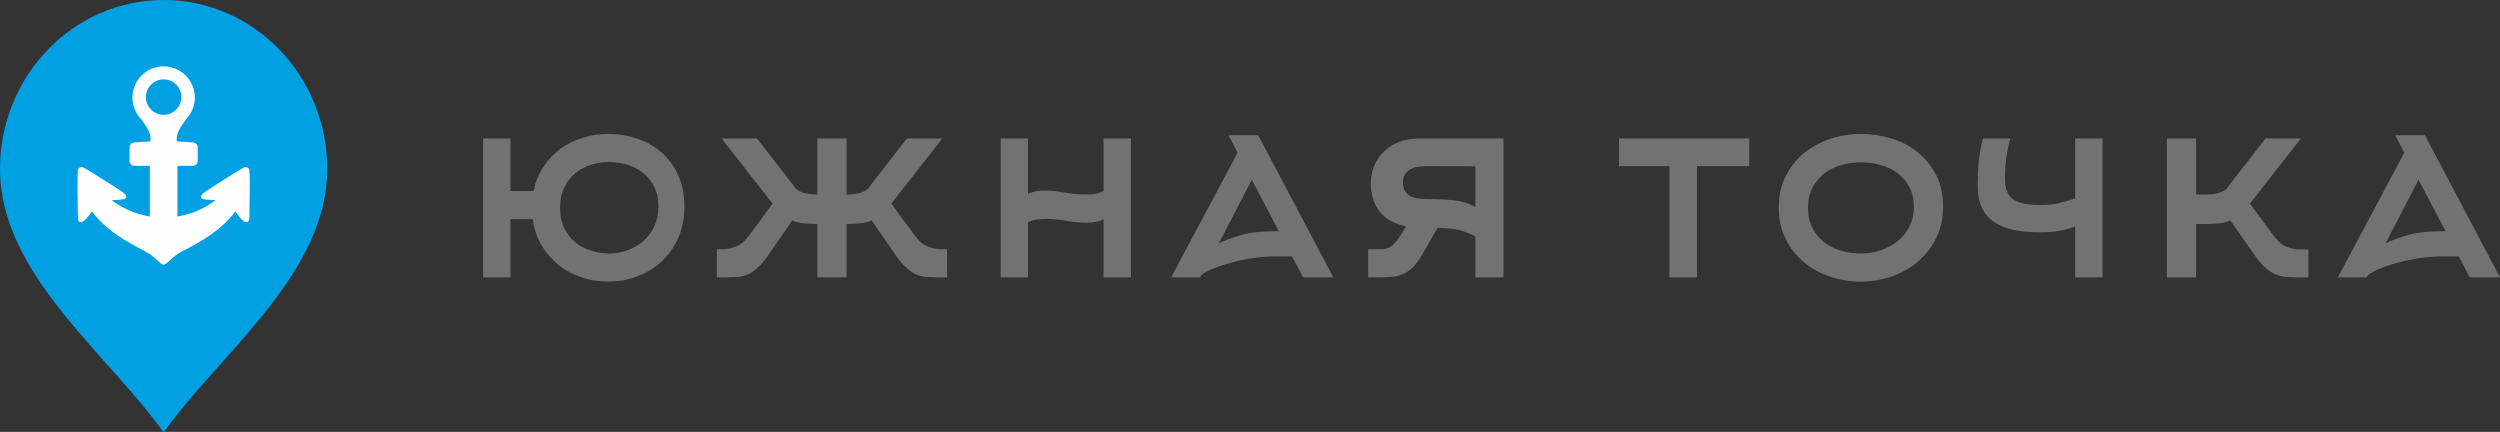 <?xml version="1.0" encoding="UTF-8"?> <!-- Creator: CorelDRAW X8 --> <svg xmlns="http://www.w3.org/2000/svg" xmlns:xlink="http://www.w3.org/1999/xlink" xml:space="preserve" width="140.69mm" height="24.305mm" style="shape-rendering:geometricPrecision; text-rendering:geometricPrecision; image-rendering:optimizeQuality; fill-rule:evenodd; clip-rule:evenodd" viewBox="0 0 88421 15275"><rect x="0" y="0" width="88421" height="15275" fill="#333333" stroke="none"/> <defs> <style type="text/css"> <![CDATA[ .fil2 {fill:#FEFEFE} .fil0 {fill:#00A0E3} .fil1 {fill:#727271;fill-rule:nonzero} ]]> </style> </defs> <g id="Слой_x0020_1">  <path class="fil0" d="M5787 0c3197,0 5788,2679 5788,5983 0,3689 -3800,6523 -5774,9292l-28 0c-1974,-2769 -5773,-5603 -5773,-9292 0,-3304 2591,-5983 5787,-5983z"></path> <path class="fil1" d="M23287 7306c0,-272 -51,-507 -152,-706 -101,-199 -234,-364 -398,-493 -164,-130 -351,-225 -559,-285 -209,-60 -417,-90 -626,-90 -221,0 -436,32 -645,95 -208,63 -393,161 -554,294 -161,133 -292,302 -394,507 -101,206 -151,447 -151,725 0,278 50,519 151,721 102,202 234,370 399,502 164,133 350,231 559,294 208,63 420,95 635,95 215,0 425,-36 630,-109 206,-73 391,-179 555,-318 164,-139 297,-312 398,-521 101,-209 152,-446 152,-711zm919 0c0,417 -74,790 -222,1119 -149,328 -348,606 -598,834 -249,227 -537,401 -862,521 -326,120 -665,180 -1019,180 -323,0 -632,-49 -929,-147 -297,-98 -566,-241 -806,-431 -240,-190 -443,-420 -607,-692 -164,-272 -272,-585 -322,-938l-787 0 0 2057 -967 0 0 -4911 967 0 0 1858 815 0c70,-322 188,-610 356,-862 167,-253 370,-465 606,-636 237,-170 500,-300 787,-388 288,-89 586,-133 896,-133 348,0 684,54 1010,161 325,108 613,269 862,484 250,215 449,483 598,805 148,323 222,696 222,1119zm4702 -2408l1033 0 0 1981c171,0 320,-15 446,-47 126,-32 228,-82 303,-150l1384 -1784 1252 0 -1801 2304 824 1118c146,203 300,335 465,399 164,63 310,94 436,94l246 0 0 996 -331 0c-133,0 -258,-4 -375,-10 -117,-6 -235,-33 -355,-80 -120,-48 -240,-124 -361,-228 -120,-104 -246,-251 -379,-441l-862 -1251c-127,51 -261,84 -403,100 -143,15 -305,23 -489,23l0 1887 -1033 0 0 -1887c-183,0 -346,-8 -488,-23 -142,-16 -276,-49 -403,-100l-863 1251c-132,190 -259,337 -379,441 -120,104 -240,180 -360,228 -120,47 -238,74 -355,80 -117,6 -242,10 -375,10l-332 0 0 -996 247 0c126,0 270,-31 431,-94 161,-64 318,-196 469,-399l825 -1118 -1801 -2304 1251 0 1384 1784c76,68 177,118 304,150 126,32 275,47 445,47l0 -1981zm7451 4911l-967 0 0 -4911 967 0 0 1962c165,-82 357,-123 579,-123 202,0 437,24 706,71 268,48 526,71 772,71 108,0 212,-8 313,-23 101,-16 202,-49 303,-100l0 -1858 967 0 0 4911 -967 0 0 -2057c-94,50 -189,83 -284,99 -95,16 -193,24 -294,24 -265,0 -518,-22 -758,-67 -240,-44 -480,-66 -721,-66 -107,0 -211,8 -312,24 -102,16 -203,46 -304,90l0 1953zm8873 -1631l-957 -1820 -1166 2247c158,-82 401,-174 730,-275 328,-101 749,-152 1261,-152l132 0zm-1782 -3394l1052 0 2655 5025 -1072 0 -388 -740 -588 0c-303,0 -604,25 -901,76 -297,51 -567,112 -810,185 -243,73 -449,148 -616,227 -168,79 -270,144 -308,195l-29 57 -1024 0 2351 -4408 -322 -617zm8731 1100l-1659 -9c-107,0 -213,4 -318,14 -104,9 -200,35 -289,76 -88,41 -159,101 -213,180 -54,79 -81,185 -81,317 0,133 27,237 81,313 54,76 125,134 213,175 89,42 185,67 289,76 105,10 211,15 318,15 347,0 657,15 929,47 272,32 515,111 730,237l0 -1441zm-1896 3147c-108,184 -215,327 -322,432 -108,104 -222,181 -342,232 -120,50 -246,82 -379,95 -133,12 -275,19 -426,19l-427 0 0 -996 502 0c89,0 184,-28 285,-85 101,-57 221,-193 360,-408l199 -312c-417,-89 -730,-264 -938,-527 -209,-262 -313,-592 -313,-990 0,-234 41,-447 123,-640 82,-193 199,-360 351,-503 151,-142 330,-252 535,-331 206,-79 432,-119 678,-119l3005 0 0 4911 -995 0 0 -1441c-108,-57 -204,-103 -289,-138 -86,-35 -177,-64 -275,-90 -98,-25 -209,-44 -332,-57 -123,-12 -270,-22 -441,-28l-559 976zm9736 -3156l0 3934 -977 0 0 -3934 -1782 0 0 -977 4607 0 0 977 -1848 0zm7668 1440c0,-271 -53,-507 -161,-706 -107,-199 -248,-363 -425,-493 -177,-129 -376,-224 -600,-284 -224,-60 -452,-90 -686,-90 -240,0 -471,31 -695,95 -223,63 -422,161 -596,293 -173,133 -312,301 -420,503 -107,202 -161,442 -161,720 0,278 54,519 161,721 108,202 248,370 425,502 177,133 376,231 601,294 224,63 455,95 695,95 234,0 460,-36 681,-109 221,-73 418,-179 595,-318 177,-139 318,-311 425,-516 108,-206 161,-441 161,-707zm1034 -9c0,417 -82,790 -247,1119 -164,328 -382,606 -651,834 -268,227 -578,401 -930,521 -351,120 -714,180 -1087,180 -373,0 -735,-58 -1082,-175 -348,-117 -658,-288 -926,-512 -269,-224 -485,-499 -647,-825 -161,-325 -241,-696 -241,-1114 0,-417 82,-786 246,-1109 165,-322 384,-594 656,-815 272,-221 583,-389 930,-502 348,-114 707,-171 1073,-171 367,0 727,54 1078,161 352,108 662,269 930,484 269,215 487,483 651,805 165,323 247,696 247,1119zm5640 -2408l0 4911 -967 0 0 -1801c-196,75 -388,129 -578,161 -190,31 -417,47 -683,47 -335,0 -638,-28 -910,-85 -271,-57 -502,-149 -692,-275 -189,-127 -335,-296 -436,-507 -101,-212 -151,-470 -151,-773 0,-284 12,-567 38,-848 25,-282 75,-558 151,-830l967 0c-69,247 -118,485 -147,716 -28,231 -42,466 -42,706 0,354 96,597 289,730 192,133 513,199 962,199 114,0 215,-3 303,-9 89,-7 179,-19 270,-38 92,-19 190,-43 294,-71 105,-29 226,-65 365,-109l0 -2124 967 0zm3309 4911l-1034 0 0 -4911 1034 0 0 1981 322 0c170,0 314,-14 431,-42 117,-29 223,-81 318,-155l1384 -1784 1251 0 -1801 2304 825 1118c145,203 300,337 464,403 165,67 310,100 436,100l341 0 0 986 -426 0c-127,0 -250,-5 -370,-15 -120,-9 -240,-39 -360,-90 -120,-50 -240,-128 -360,-232 -120,-104 -247,-251 -379,-441l-863 -1232c-126,51 -258,84 -393,100 -136,15 -271,23 -403,23l-417 0 0 1887zm8825 -1631l-957 -1820 -1166 2247c158,-82 401,-174 730,-275 328,-101 748,-152 1260,-152l133 0zm-1782 -3394l1052 0 2654 5025 -1071 0 -388 -740 -588 0c-304,0 -604,25 -901,76 -297,51 -567,112 -810,185 -243,73 -449,148 -616,227 -168,79 -271,144 -308,195l-29 57 -1024 0 2351 -4408 -322 -617z"></path> <path class="fil2" d="M5796 9361c134,-26 280,-279 631,-462 745,-390 1381,-746 1903,-1425 0,0 31,64 134,193 103,128 193,204 282,187 90,-17 73,-154 78,-433 6,-280 26,-1369 -13,-1439 -40,-70 -121,-84 -182,-62 -62,23 -1252,769 -1392,875 -139,106 -153,148 -108,215 44,67 491,67 491,67 -515,406 -1074,538 -1345,577l0 -1789 549 0c92,0 168,-76 168,-168l0 -492c0,-92 -76,-160 -168,-167 -192,-17 -383,-28 -573,-35 -6,-144 5,-236 76,-393 48,-106 169,-278 256,-395 191,-198 308,-468 308,-764 0,-610 -494,-1104 -1104,-1104 -609,0 -1103,494 -1103,1104 0,296 117,566 308,764 87,117 208,289 256,395 71,157 82,249 76,393 -190,7 -381,18 -573,35 -92,7 -168,75 -168,167l0 492c0,92 76,168 168,168l549 0 0 1789c-271,-39 -830,-171 -1345,-577 0,0 447,0 491,-67 45,-67 31,-109 -109,-215 -139,-106 -1330,-852 -1391,-875 -61,-22 -143,-8 -182,62 -39,70 -19,1159 -14,1439 6,279 -11,416 79,433 89,17 178,-59 282,-187 103,-129 134,-193 134,-193 521,679 1158,1035 1903,1425 351,184 497,437 631,462 9,2 8,2 17,0zm-9 -6554c346,0 627,281 627,627 0,346 -281,626 -627,626 -346,0 -626,-280 -626,-626 0,-346 280,-627 626,-627z"></path> </g> </svg> 